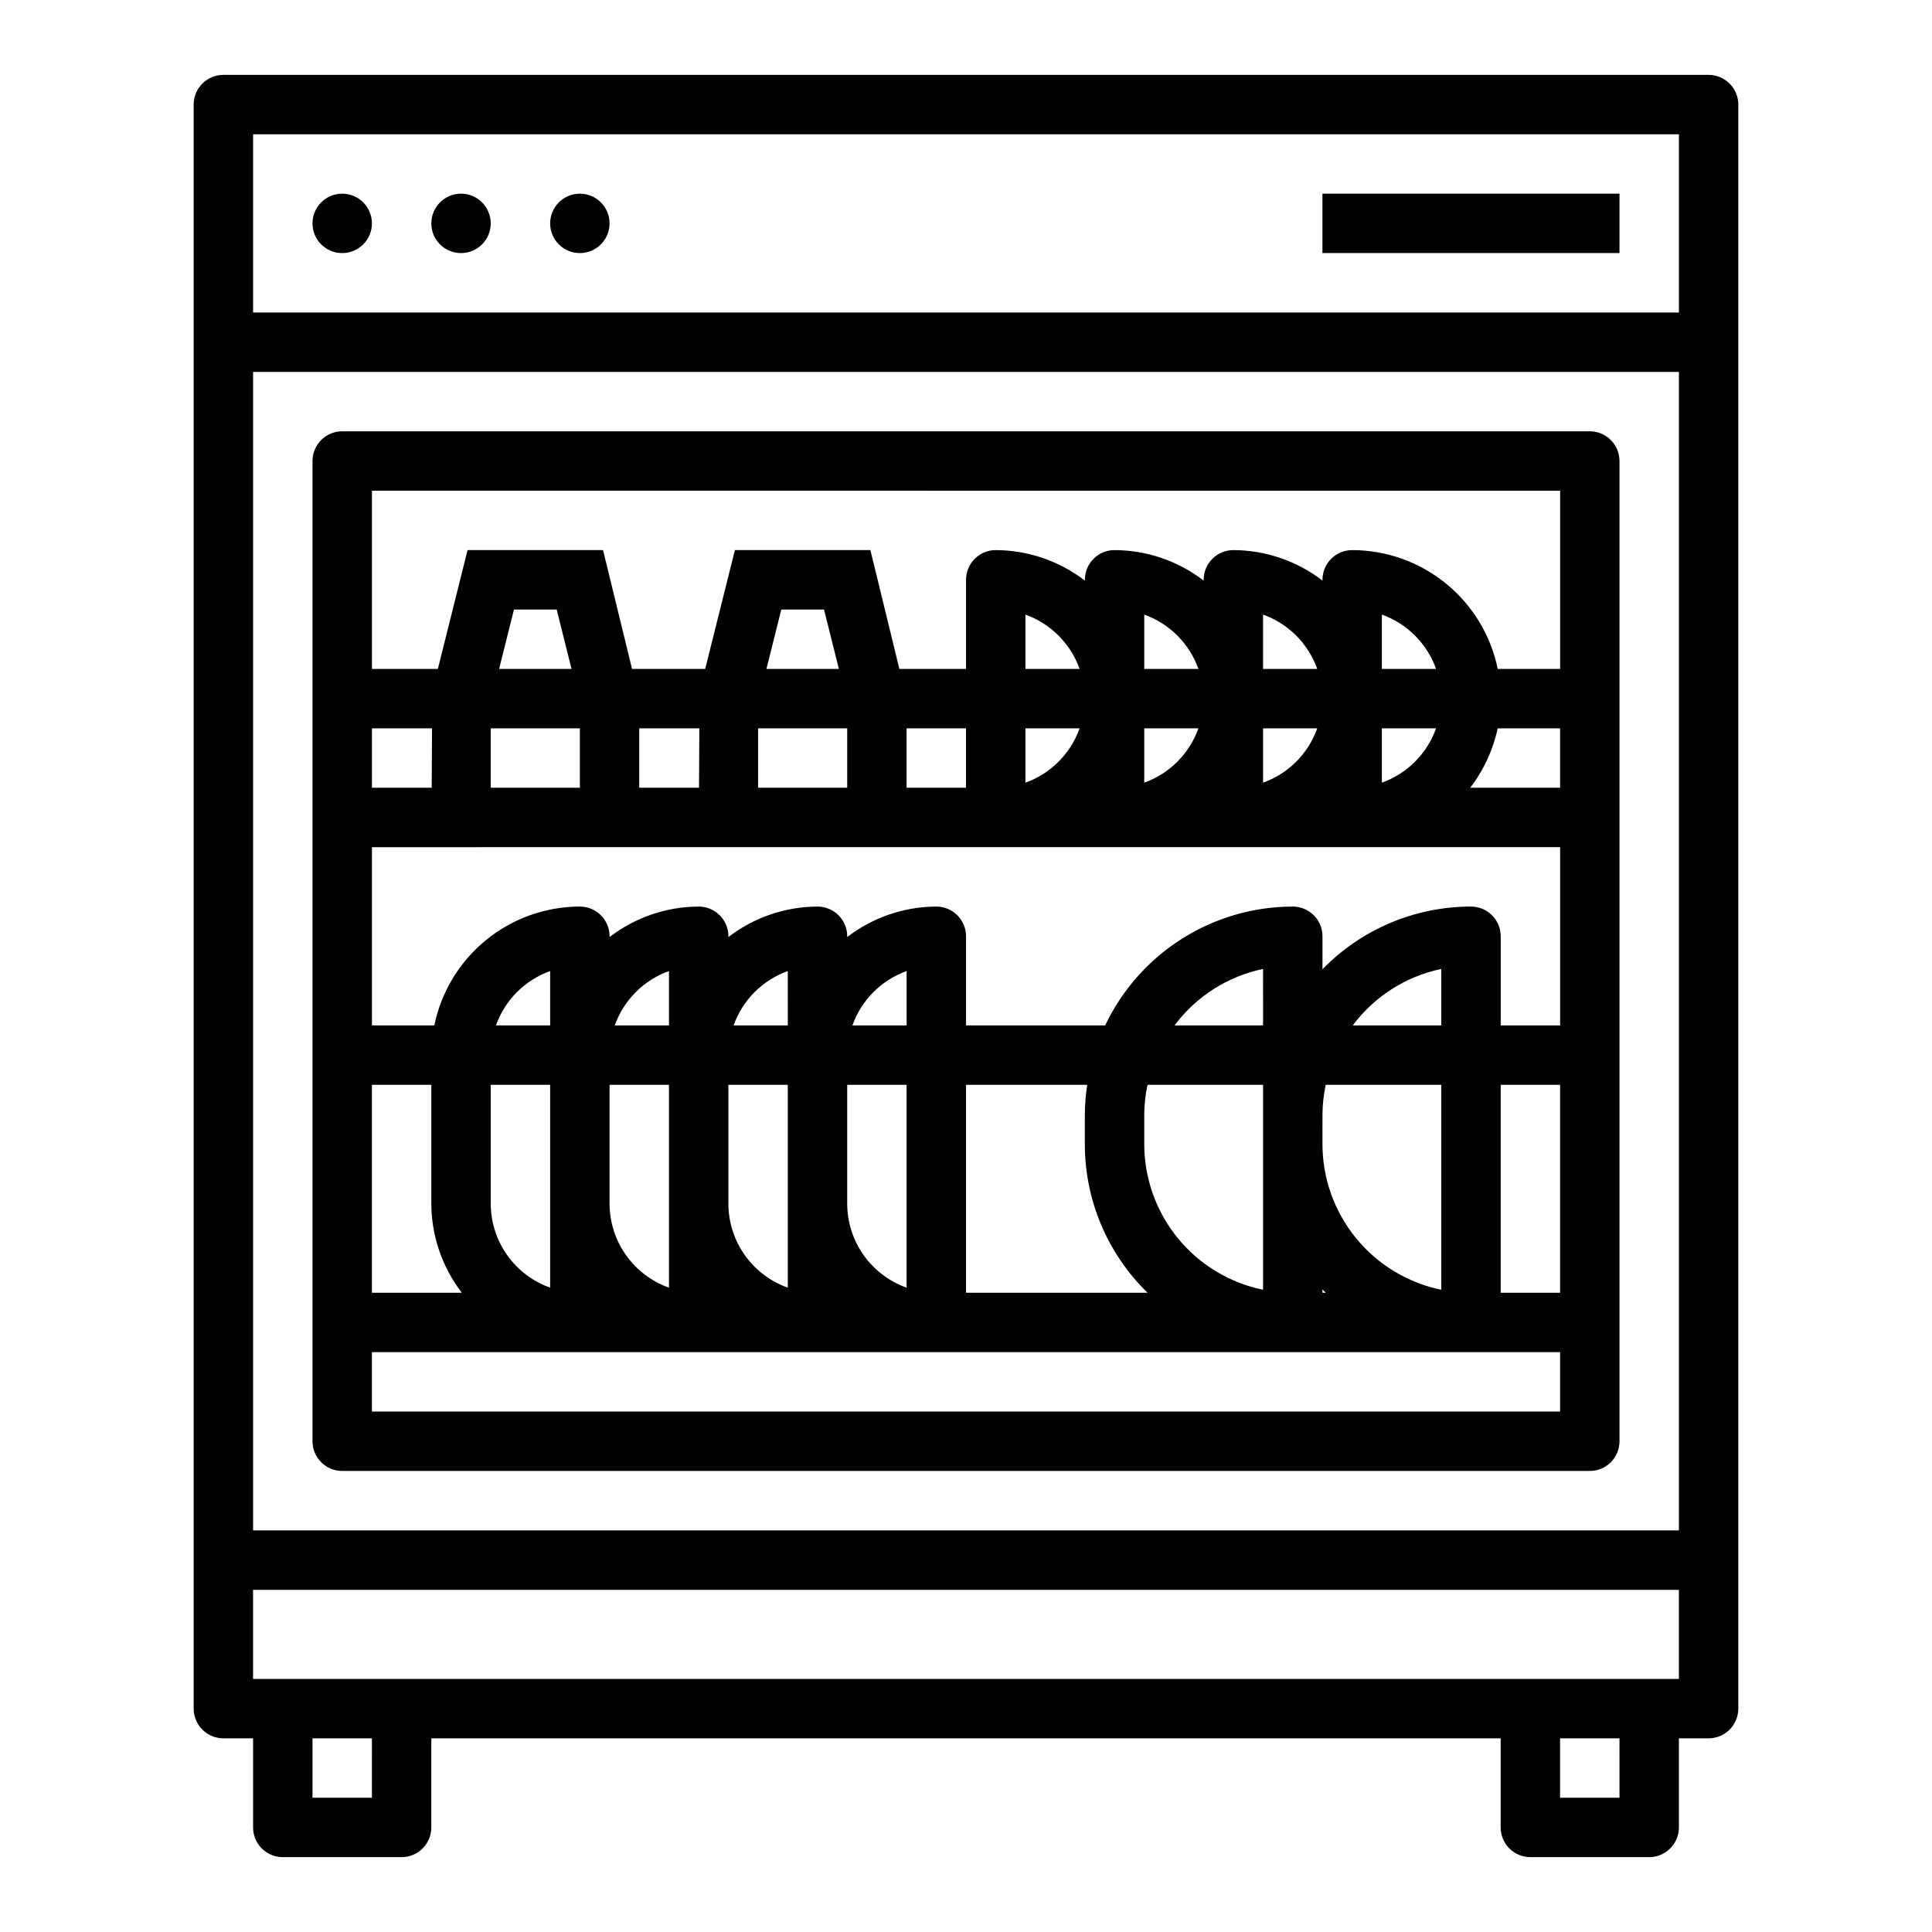 <?xml version="1.0" encoding="UTF-8"?>
<!-- Uploaded to: SVG Repo, www.svgrepo.com, Generator: SVG Repo Mixer Tools -->
<svg fill="#000000" width="800px" height="800px" version="1.1" viewBox="144 144 512 512" xmlns="http://www.w3.org/2000/svg">
 <g>
  <path d="m596.8 163.84h-393.6c-4.348 0-7.875 3.527-7.875 7.875v425.09c0 2.086 0.832 4.09 2.309 5.566 1.477 1.473 3.477 2.305 5.566 2.305h7.871v23.617c0 2.086 0.828 4.09 2.305 5.566 1.477 1.473 3.481 2.305 5.566 2.305h31.488c2.09 0 4.09-0.832 5.566-2.305 1.477-1.477 2.305-3.481 2.305-5.566v-23.617h283.39v23.617c0 2.086 0.828 4.09 2.305 5.566 1.477 1.473 3.481 2.305 5.566 2.305h31.488c2.09 0 4.09-0.832 5.566-2.305 1.477-1.477 2.305-3.481 2.305-5.566v-23.617h7.875c2.086 0 4.09-0.832 5.566-2.305 1.473-1.477 2.305-3.481 2.305-5.566v-425.09c0-2.09-0.832-4.09-2.305-5.566-1.477-1.477-3.481-2.309-5.566-2.309zm-385.73 15.746h377.86v47.23h-377.86zm377.86 62.977v307.01h-377.86v-307.01zm-346.37 377.86h-15.746v-15.742h15.742zm330.62 0h-15.746v-15.742h15.742zm15.742-31.488h-377.86v-23.613h377.86z"/>
  <path d="m494.46 195.32h78.719v15.742h-78.719z"/>
  <path d="m234.69 533.82h330.62c2.086 0 4.09-0.832 5.566-2.309 1.477-1.477 2.305-3.477 2.305-5.566v-259.77c0-2.09-0.828-4.09-2.305-5.566-1.477-1.477-3.481-2.309-5.566-2.309h-330.62c-4.348 0-7.875 3.527-7.875 7.875v259.77c0 2.09 0.832 4.09 2.309 5.566 1.477 1.477 3.477 2.309 5.566 2.309zm322.75-15.742-314.88-0.004v-15.742h314.88zm-314.88-86.594h15.742v31.488c0.031 8.543 2.867 16.84 8.078 23.613h-23.82zm86.773-94.465-0.086 15.742h-15.84v-15.742zm70.668 0v15.742h-15.746v-15.742zm157.44 0v15.742h-23.824c3.578-4.633 6.066-10.016 7.281-15.742zm-283.39 94.465h15.742v53.758c-4.602-1.637-8.582-4.652-11.402-8.641-2.816-3.988-4.336-8.746-4.34-13.629zm110.21-15.742-14.359-0.004c2.387-6.711 7.656-11.996 14.359-14.398zm-78.719 15.742h15.742v53.758c-4.602-1.637-8.582-4.652-11.402-8.641s-4.336-8.746-4.34-13.629zm31.488 0h15.742v53.758c-4.602-1.637-8.582-4.652-11.402-8.641-2.82-3.988-4.336-8.746-4.34-13.629zm31.488 0h15.742v53.758c-4.602-1.637-8.582-4.652-11.402-8.641-2.82-3.988-4.336-8.746-4.34-13.629zm-15.742-15.742-14.363-0.004c2.387-6.711 7.656-11.996 14.359-14.398zm-31.488 0-14.363-0.004c2.387-6.711 7.656-11.996 14.359-14.398zm-31.488 0-14.363-0.004c2.387-6.711 7.656-11.996 14.359-14.398zm110.21 15.742h32.117c-0.398 2.606-0.609 5.234-0.629 7.871v7.871c-0.004 14.824 5.988 29.023 16.617 39.359h-48.105zm125.95-15.742-23.461-0.004c5.734-7.68 14.078-13 23.457-14.957zm-31.488 23.617-0.004-0.004c0.02-2.648 0.312-5.285 0.867-7.871h30.621v54.316c-8.883-1.828-16.867-6.66-22.602-13.688-5.738-7.027-8.875-15.816-8.887-24.887zm-15.742-23.617-23.461-0.004c5.731-7.68 14.074-13 23.457-14.957zm0 15.742v54.316h-0.004c-8.887-1.828-16.867-6.66-22.605-13.688-5.734-7.027-8.871-15.816-8.883-24.887v-7.871c0.02-2.648 0.309-5.285 0.867-7.871zm15.742 54.23 0.875 0.875-0.879-0.004zm47.23-54.23h15.742v55.105l-15.742-0.004zm-62.977-94.465h14.359c-2.383 6.711-7.656 11.996-14.359 14.398zm-31.488 0h14.359c-2.383 6.711-7.656 11.996-14.359 14.398zm62.977 14.398v-14.398h14.359c-2.387 6.711-7.656 11.996-14.359 14.398zm0-30.145v-14.398c6.703 2.402 11.973 7.688 14.359 14.398zm-31.488 0v-14.398c6.703 2.402 11.977 7.688 14.359 14.398zm-31.488 0v-14.398c6.703 2.402 11.977 7.688 14.359 14.398zm-17.129 15.742v0.004c-2.383 6.711-7.656 11.996-14.359 14.398v-14.398zm-14.359-15.742v-14.398c6.703 2.402 11.977 7.688 14.359 14.398zm-47.23 15.742v15.742l-23.617 0.004v-15.742zm-21.402-15.742 3.938-15.742h11.32l3.938 15.742zm-49.445 15.746v15.742h-23.617v-15.742zm-21.402-15.742 3.938-15.742h11.32l3.938 15.742zm-17.863 31.488-15.84-0.004v-15.742h15.926zm299.04 15.742v47.23h-15.742v-23.617c0-2.086-0.828-4.09-2.305-5.566-1.477-1.477-3.481-2.305-5.566-2.305-14.828-0.004-29.023 5.992-39.363 16.617v-8.746c0-2.086-0.828-4.09-2.305-5.566-1.477-1.477-3.477-2.305-5.566-2.305-10.414 0.016-20.613 2.981-29.41 8.555-8.797 5.57-15.836 13.523-20.301 22.934h-36.879v-23.617c0-2.086-0.832-4.09-2.309-5.566-1.477-1.477-3.477-2.305-5.566-2.305-8.543 0.031-16.84 2.867-23.613 8.078v-0.207c0-2.086-0.832-4.09-2.309-5.566-1.477-1.477-3.477-2.305-5.566-2.305-8.543 0.031-16.84 2.867-23.613 8.078v-0.207c0-2.086-0.832-4.09-2.309-5.566-1.473-1.477-3.477-2.305-5.566-2.305-8.543 0.031-16.84 2.867-23.613 8.078v-0.207c0-2.086-0.832-4.09-2.305-5.566-1.477-1.477-3.481-2.305-5.566-2.305-9.07 0.012-17.859 3.148-24.887 8.887-7.027 5.734-11.859 13.719-13.688 22.602h-16.531v-47.23zm0-94.465v47.23h-16.531c-1.824-8.883-6.66-16.867-13.688-22.602-7.023-5.734-15.812-8.875-24.883-8.887-4.348 0-7.875 3.527-7.875 7.875v0.203c-6.769-5.211-15.07-8.047-23.613-8.078-4.348 0-7.871 3.527-7.871 7.875v0.203c-6.773-5.211-15.074-8.047-23.617-8.078-4.348 0-7.871 3.527-7.871 7.875v0.203c-6.773-5.211-15.074-8.047-23.617-8.078-4.348 0-7.871 3.527-7.871 7.875v23.617l-17.668-0.004-7.676-31.488h-35.91l-7.871 31.488h-19.391l-7.676-31.488h-35.91l-7.871 31.488h-17.469v-47.23z"/>
  <path d="m242.56 203.2c0 4.348-3.523 7.871-7.871 7.871s-7.875-3.523-7.875-7.871c0-4.348 3.527-7.875 7.875-7.875s7.871 3.527 7.871 7.875"/>
  <path d="m274.05 203.2c0 4.348-3.523 7.871-7.871 7.871-4.348 0-7.875-3.523-7.875-7.871 0-4.348 3.527-7.875 7.875-7.875 4.348 0 7.871 3.527 7.871 7.875"/>
  <path d="m305.54 203.2c0 4.348-3.523 7.871-7.871 7.871-4.348 0-7.875-3.523-7.875-7.871 0-4.348 3.527-7.875 7.875-7.875 4.348 0 7.871 3.527 7.871 7.875"/>
 </g>
</svg>